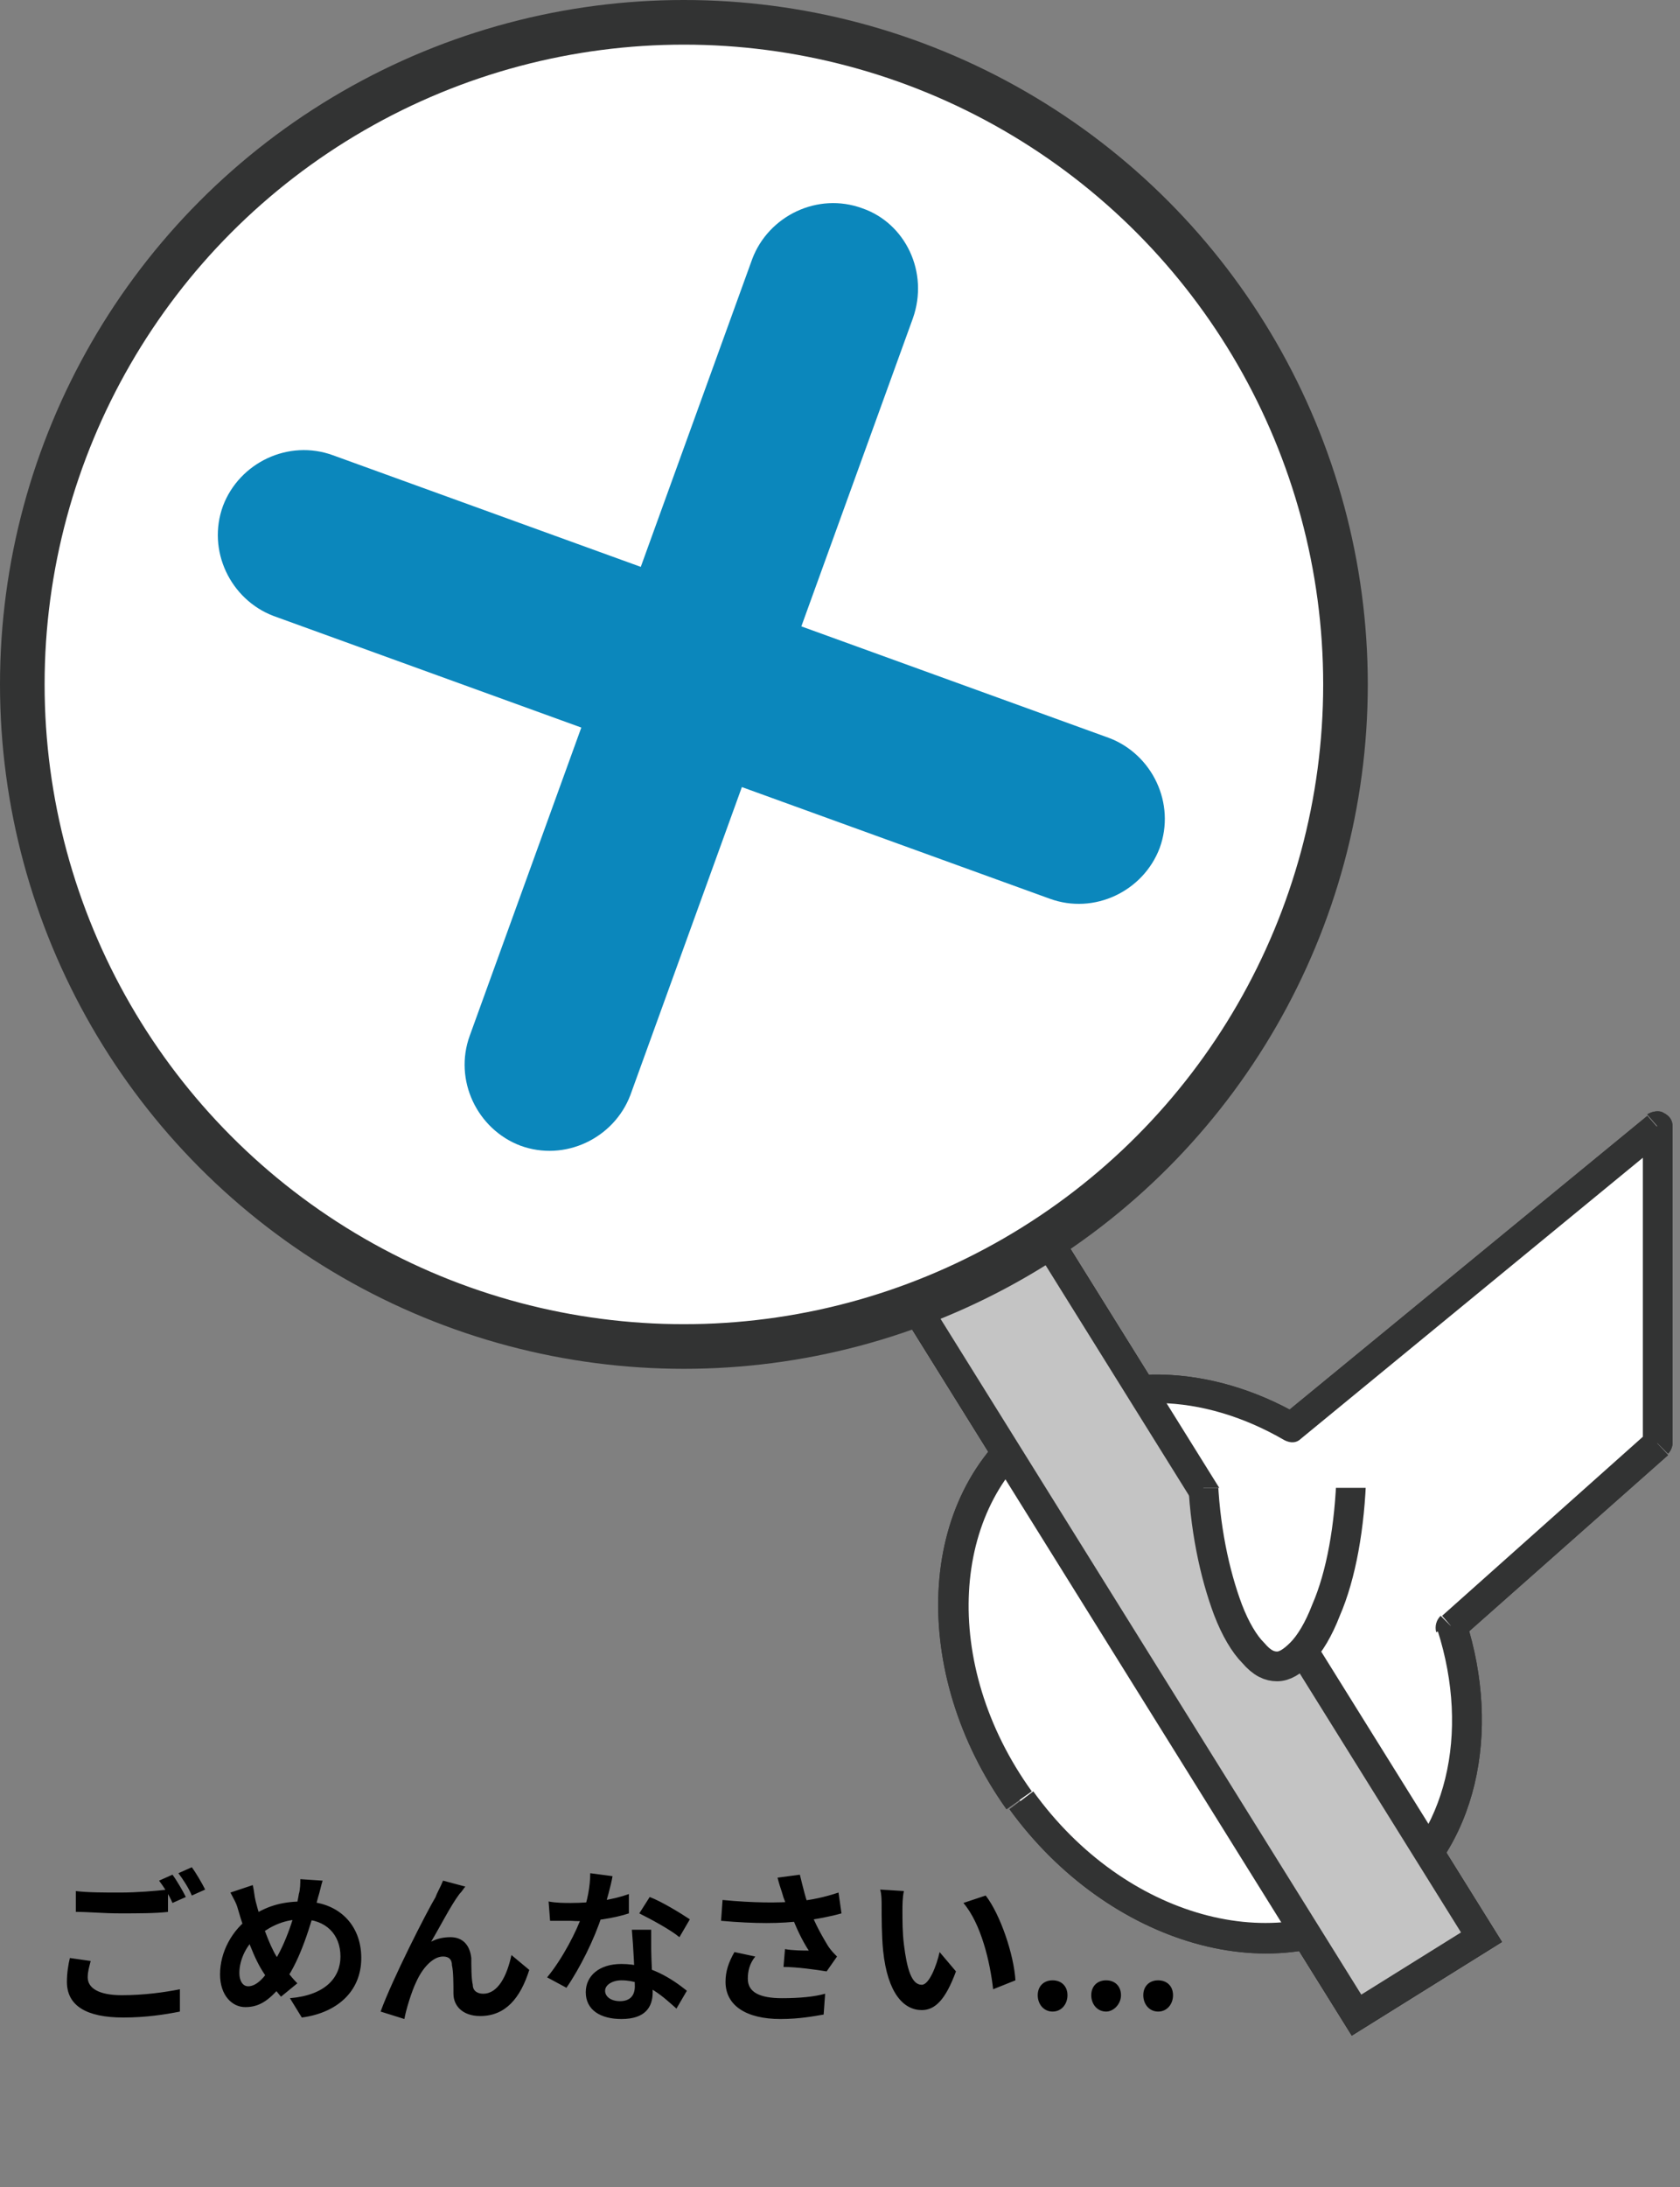<?xml version="1.0" encoding="utf-8"?>
<!-- Generator: Adobe Illustrator 28.1.0, SVG Export Plug-In . SVG Version: 6.00 Build 0)  -->
<svg version="1.1" id="レイヤー_1" xmlns="http://www.w3.org/2000/svg" xmlns:xlink="http://www.w3.org/1999/xlink" x="0px"
	 y="0px" viewBox="0 0 113 147" style="enable-background:new 0 0 113 147;" xml:space="preserve">
<rect x="0" y="0" width="113" height="147" fill="#808080" stroke="none"/>
<style type="text/css">
	.st0{fill-rule:evenodd;clip-rule:evenodd;fill:#FFFFFF;}
	.st1{fill:#323333;}
	.st2{fill:#C4C4C4;stroke:#000000;stroke-width:2;}
	.st3{fill:#FFFFFF;stroke:#000000;stroke-width:2;}
	.st4{fill:#FFFFFF;}
	.st5{fill:#C4C4C4;stroke:#323333;stroke-width:2;}
	.st6{clip-path:url(#SVGID_00000016761633911759654340000017548525096152811680_);}
	.st7{fill:#FFFFFF;stroke:#323333;stroke-width:2;}
	.st8{fill:#FFFFFF;stroke:#323333;stroke-width:3;}
	.st9{fill-rule:evenodd;clip-rule:evenodd;fill:#0B87BC;}
</style>
<path class="st0" d="M97.6,109.3c2.3,7.2,0.7,14.6-4.7,18.5c-7.1,5.1-18,2-24.3-6.8c-6.4-8.8-5.8-20.1,1.2-25.2
	c4.8-3.4,11.3-3.2,17,0.1l24.6-20.2V97L97.6,109.3z"/>
<path class="st1" d="M97.6,109.3l-0.7-0.7c-0.3,0.3-0.4,0.7-0.3,1.1L97.6,109.3z M93,127.8l-0.6-0.8l0,0L93,127.8z M68.6,121
	l-0.8,0.6L68.6,121z M69.9,95.7l-0.6-0.8L69.9,95.7z M86.9,95.9l-0.5,0.9c0.4,0.2,0.8,0.2,1.1-0.1L86.9,95.9z M111.5,75.7h1
	c0-0.4-0.2-0.7-0.6-0.9c-0.3-0.2-0.8-0.1-1.1,0.1L111.5,75.7z M111.5,97l0.7,0.7c0.2-0.2,0.3-0.5,0.3-0.7H111.5z M96.7,109.6
	c2.2,6.9,0.6,13.8-4.3,17.3l1.2,1.6c5.8-4.2,7.4-12.1,5-19.6L96.7,109.6z M92.4,127c-6.4,4.6-16.7,2-22.9-6.6l-1.6,1.2
	c6.6,9.1,18.1,12.6,25.7,7L92.4,127z M69.4,120.4c-6.2-8.6-5.4-19.2,1-23.8l-1.2-1.6c-7.7,5.5-8,17.5-1.5,26.6L69.4,120.4z
	 M70.4,96.6c4.4-3.2,10.5-3,16,0.2l1-1.7c-5.9-3.4-12.9-3.8-18.1-0.1L70.4,96.6z M87.5,96.7l24.6-20.2l-1.3-1.5L86.3,95.1L87.5,96.7
	z M110.5,75.7V97h2V75.7H110.5z M110.8,96.3L97,108.6l1.3,1.5l13.9-12.3L110.8,96.3z"/>
<rect x="66.3" y="48.4" transform="matrix(0.849 -0.529 0.529 0.849 -38.947 51.905)" class="st2" width="9.9" height="91.3"/>
<path class="st3" d="M91,100c-0.1,3.6-0.7,6.9-1.7,9.2c-0.5,1.3-1.1,2.3-1.7,2.9c-0.6,0.6-1.1,0.9-1.6,0.9s-1-0.2-1.6-0.9
	c-0.6-0.6-1.2-1.6-1.7-2.9c-0.9-2.4-1.6-5.6-1.7-9.2H91z"/>
<rect x="82" y="99" class="st4" width="8" height="2"/>
<path class="st0" d="M97.6,109.3c2.3,7.2,0.7,14.6-4.7,18.5c-7.1,5.1-18,2-24.3-6.8c-6.4-8.8-5.8-20.1,1.2-25.2
	c4.8-3.4,11.3-3.2,17,0.1l24.6-20.2V97L97.6,109.3z"/>
<path class="st1" d="M97.6,109.3l-0.7-0.7c-0.3,0.3-0.4,0.7-0.3,1.1L97.6,109.3z M93,127.8l-0.6-0.8l0,0L93,127.8z M68.6,121
	l-0.8,0.6l0,0L68.6,121z M69.9,95.7l-0.6-0.8l0,0L69.9,95.7z M86.9,95.9l-0.5,0.9c0.4,0.2,0.8,0.2,1.1-0.1L86.9,95.9z M111.5,75.7h1
	c0-0.4-0.2-0.7-0.6-0.9c-0.3-0.2-0.8-0.1-1.1,0.1L111.5,75.7z M111.5,97l0.7,0.7c0.2-0.2,0.3-0.5,0.3-0.7H111.5z M96.7,109.6
	c2.2,6.9,0.6,13.8-4.3,17.3l1.2,1.6c5.8-4.2,7.4-12.1,5-19.6L96.7,109.6z M92.4,127c-6.4,4.6-16.7,2-22.9-6.6l-1.6,1.2
	c6.6,9.1,18.1,12.6,25.7,7L92.4,127z M69.4,120.4c-6.2-8.6-5.4-19.2,1-23.8l-1.2-1.6c-7.7,5.5-8,17.5-1.5,26.6L69.4,120.4z
	 M70.4,96.6c4.4-3.2,10.5-3,16,0.2l1-1.7c-5.9-3.4-12.9-3.8-18.1-0.1L70.4,96.6z M87.5,96.7l24.6-20.2l-1.3-1.5L86.3,95.1L87.5,96.7
	z M110.5,75.7V97h2V75.7H110.5z M110.8,96.3L97,108.6l1.3,1.5l13.9-12.3L110.8,96.3z"/>
<rect x="66.3" y="48.4" transform="matrix(0.849 -0.529 0.529 0.849 -38.947 51.905)" class="st5" width="9.9" height="91.3"/>
<g>
	<defs>
		<rect id="SVGID_1_" x="79.9" y="100" width="12" height="14"/>
	</defs>
	<clipPath id="SVGID_00000009563767469829611590000006987716229960932257_">
		<use xlink:href="#SVGID_1_"  style="overflow:visible;"/>
	</clipPath>
	<g style="clip-path:url(#SVGID_00000009563767469829611590000006987716229960932257_);">
		<path class="st7" d="M90.9,99c-0.1,3.6-0.7,6.9-1.7,9.2c-0.5,1.3-1.1,2.3-1.7,2.9c-0.6,0.6-1.1,0.9-1.6,0.9c-0.5,0-1-0.2-1.6-0.9
			c-0.6-0.6-1.2-1.6-1.7-2.9c-0.9-2.4-1.6-5.6-1.7-9.2H90.9z"/>
	</g>
</g>
<circle class="st8" cx="46" cy="46" r="44.5"/>
<path class="st9" d="M58,14c-3-1.1-6.3,0.5-7.4,3.4l-7.5,20.7l-20.7-7.5c-3-1.1-6.3,0.5-7.4,3.4c-1.1,3,0.5,6.3,3.4,7.4l20.7,7.5
	l-7.5,20.7c-1.1,3,0.5,6.3,3.4,7.4c3,1.1,6.3-0.5,7.4-3.4l7.5-20.7l20.7,7.5c3,1.1,6.3-0.5,7.4-3.4c1.1-3-0.5-6.3-3.4-7.4l-20.7-7.5
	l7.5-20.7C62.5,18.3,60.9,15,58,14z"/>
<path d="M5.1,127.1c0.8,0.1,1.8,0.1,3,0.1c1.1,0,2.3-0.1,3.2-0.2v1.5c-0.8,0.1-2.1,0.1-3.2,0.1c-1.2,0-2.1-0.1-3-0.1V127.1z
	 M6.1,131.8c-0.1,0.4-0.2,0.7-0.2,1.1c0,0.7,0.7,1.2,2.3,1.2c1.5,0,2.9-0.2,3.9-0.4l0,1.5c-1,0.2-2.3,0.4-3.8,0.4
	c-2.5,0-3.8-0.8-3.8-2.4c0-0.6,0.1-1.2,0.2-1.6L6.1,131.8z M11.6,126c0.3,0.4,0.7,1.1,0.9,1.5l-0.9,0.4c-0.2-0.5-0.6-1.1-0.9-1.5
	L11.6,126z M12.9,125.5c0.3,0.4,0.7,1.1,0.9,1.5l-0.9,0.4c-0.2-0.5-0.6-1.1-0.9-1.5L12.9,125.5z M21.7,126.4
	c-0.1,0.3-0.2,0.8-0.3,1.1c-0.5,1.9-1.2,4.2-2.2,5.6c-1,1.3-1.7,1.8-2.7,1.8c-0.9,0-1.7-0.8-1.7-2.2c0-1.5,0.8-3,2.1-3.9
	c1.2-0.8,2.3-1,3.5-1c2.3,0,3.9,1.5,3.9,3.8c0,2.3-1.7,3.7-4,4l-0.8-1.3c2.4-0.2,3.4-1.4,3.4-2.8c0-1.5-1-2.5-2.6-2.5
	c-1.1,0-2,0.4-2.8,1c-0.9,0.6-1.4,1.7-1.4,2.6c0,0.5,0.2,0.9,0.6,0.9c0.6,0,1.2-0.7,1.7-1.6c0.8-1.2,1.5-3.3,1.7-4.6
	c0.1-0.3,0.1-0.8,0.1-1L21.7,126.4z M17,126.7c0.1,0.4,0.1,0.7,0.2,1.1c0.3,1.2,0.9,2.9,1.4,3.7c0.4,0.6,0.9,1.3,1.4,1.8l-1.1,0.9
	c-0.4-0.5-0.8-0.9-1.1-1.5c-0.7-1-1.3-2.7-1.8-4.4c-0.1-0.4-0.3-0.7-0.5-1.1L17,126.7z M31.3,126.8c-0.1,0.1-0.2,0.3-0.4,0.5
	c-0.6,0.8-1.3,2.2-1.9,3.2c0.4-0.2,0.8-0.3,1.3-0.3c0.8,0,1.3,0.5,1.4,1.4c0,0.5,0,1.4,0.1,1.8c0,0.4,0.3,0.6,0.7,0.6
	c1,0,1.6-1.2,1.9-2.6l1.2,1c-0.6,1.9-1.6,3.1-3.3,3.1c-1.2,0-1.8-0.7-1.8-1.5c0-0.6,0-1.5-0.1-1.9c0-0.4-0.2-0.6-0.6-0.6
	c-0.7,0-1.4,0.8-1.8,1.7c-0.3,0.6-0.7,1.9-0.8,2.5l-1.6-0.5c0.8-2.2,3.1-6.7,3.7-7.7c0.1-0.3,0.3-0.6,0.5-1.1L31.3,126.8z
	 M36.9,127.8c0.5,0.1,1.1,0.1,1.5,0.1c1.4,0,2.8-0.2,3.9-0.6l0,1.3c-0.9,0.3-2.5,0.6-3.9,0.5c-0.4,0-0.9,0-1.4,0L36.9,127.8z
	 M41.2,126.1c-0.1,0.6-0.4,1.7-0.7,2.6c-0.5,1.6-1.5,3.6-2.4,4.9l-1.3-0.7c1-1.2,2-3.1,2.4-4.3c0.3-0.8,0.5-1.8,0.5-2.7L41.2,126.1z
	 M43.8,129.6c0,0.5,0,0.9,0,1.4c0,0.6,0.1,2.3,0.1,2.9c0,1-0.5,1.8-2.1,1.8c-1.4,0-2.4-0.6-2.4-1.8c0-1.1,0.9-1.9,2.4-1.9
	c1.9,0,3.4,1,4.4,1.8l-0.7,1.2c-0.8-0.7-2-1.9-3.7-1.9c-0.6,0-1.1,0.3-1.1,0.7c0,0.4,0.4,0.7,1,0.7c0.7,0,1-0.4,1-1
	c0-0.7-0.1-2.7-0.2-3.8H43.8z M45.7,130.2c-0.6-0.5-1.9-1.2-2.7-1.6l0.7-1.1c0.8,0.3,2.1,1.1,2.7,1.5L45.7,130.2z M52.6,127.2
	c-0.1-0.3-0.2-0.6-0.3-1l1.5-0.2c0.2,0.8,0.4,1.7,0.7,2.4c0.3,0.9,0.9,1.9,1.2,2.4c0.2,0.3,0.4,0.5,0.6,0.7l-0.7,1
	c-0.6-0.1-2-0.3-2.9-0.3l0.1-1.2c0.5,0.1,1.3,0.1,1.6,0.1c-0.4-0.6-0.9-1.6-1.2-2.5C52.9,128.1,52.7,127.6,52.6,127.2z M48.6,127.7
	c2.1,0.2,3.7,0.2,5,0.1c1-0.1,1.9-0.3,2.8-0.6l0.2,1.4c-0.7,0.2-1.7,0.4-2.6,0.5c-1.5,0.2-3.2,0.2-5.5,0L48.6,127.7z M50.8,131.5
	c-0.4,0.5-0.5,1-0.5,1.5c0,0.9,0.8,1.3,2.3,1.3c1.2,0,2.2-0.1,2.9-0.3l-0.1,1.4c-0.6,0.1-1.6,0.3-2.9,0.3c-2.3,0-3.7-0.9-3.7-2.5
	c0-0.7,0.2-1.3,0.6-2L50.8,131.5z M60.8,127.1c-0.1,0.4-0.1,1-0.1,1.3c0,0.7,0,1.5,0.1,2.3c0.2,1.6,0.5,2.7,1.2,2.7
	c0.5,0,1-1.3,1.2-2.2l1.1,1.3c-0.7,1.9-1.4,2.6-2.3,2.6c-1.2,0-2.3-1.1-2.6-4c-0.1-1-0.1-2.3-0.1-3c0-0.3,0-0.8-0.1-1.1L60.8,127.1z
	 M66.3,127.4c1,1.3,1.9,4,2,5.7l-1.5,0.6c-0.2-1.8-0.8-4.4-2-5.8L66.3,127.4z M70.8,135.2c-0.6,0-1-0.5-1-1.1c0-0.6,0.4-1,1-1
	c0.6,0,1,0.4,1,1C71.8,134.7,71.4,135.2,70.8,135.2z M74.4,135.2c-0.6,0-1-0.5-1-1.1c0-0.6,0.4-1,1-1c0.6,0,1,0.4,1,1
	C75.4,134.7,74.9,135.2,74.4,135.2z M77.9,135.2c-0.6,0-1-0.5-1-1.1c0-0.6,0.4-1,1-1c0.6,0,1,0.4,1,1
	C78.9,134.7,78.5,135.2,77.9,135.2z"/>
</svg>
